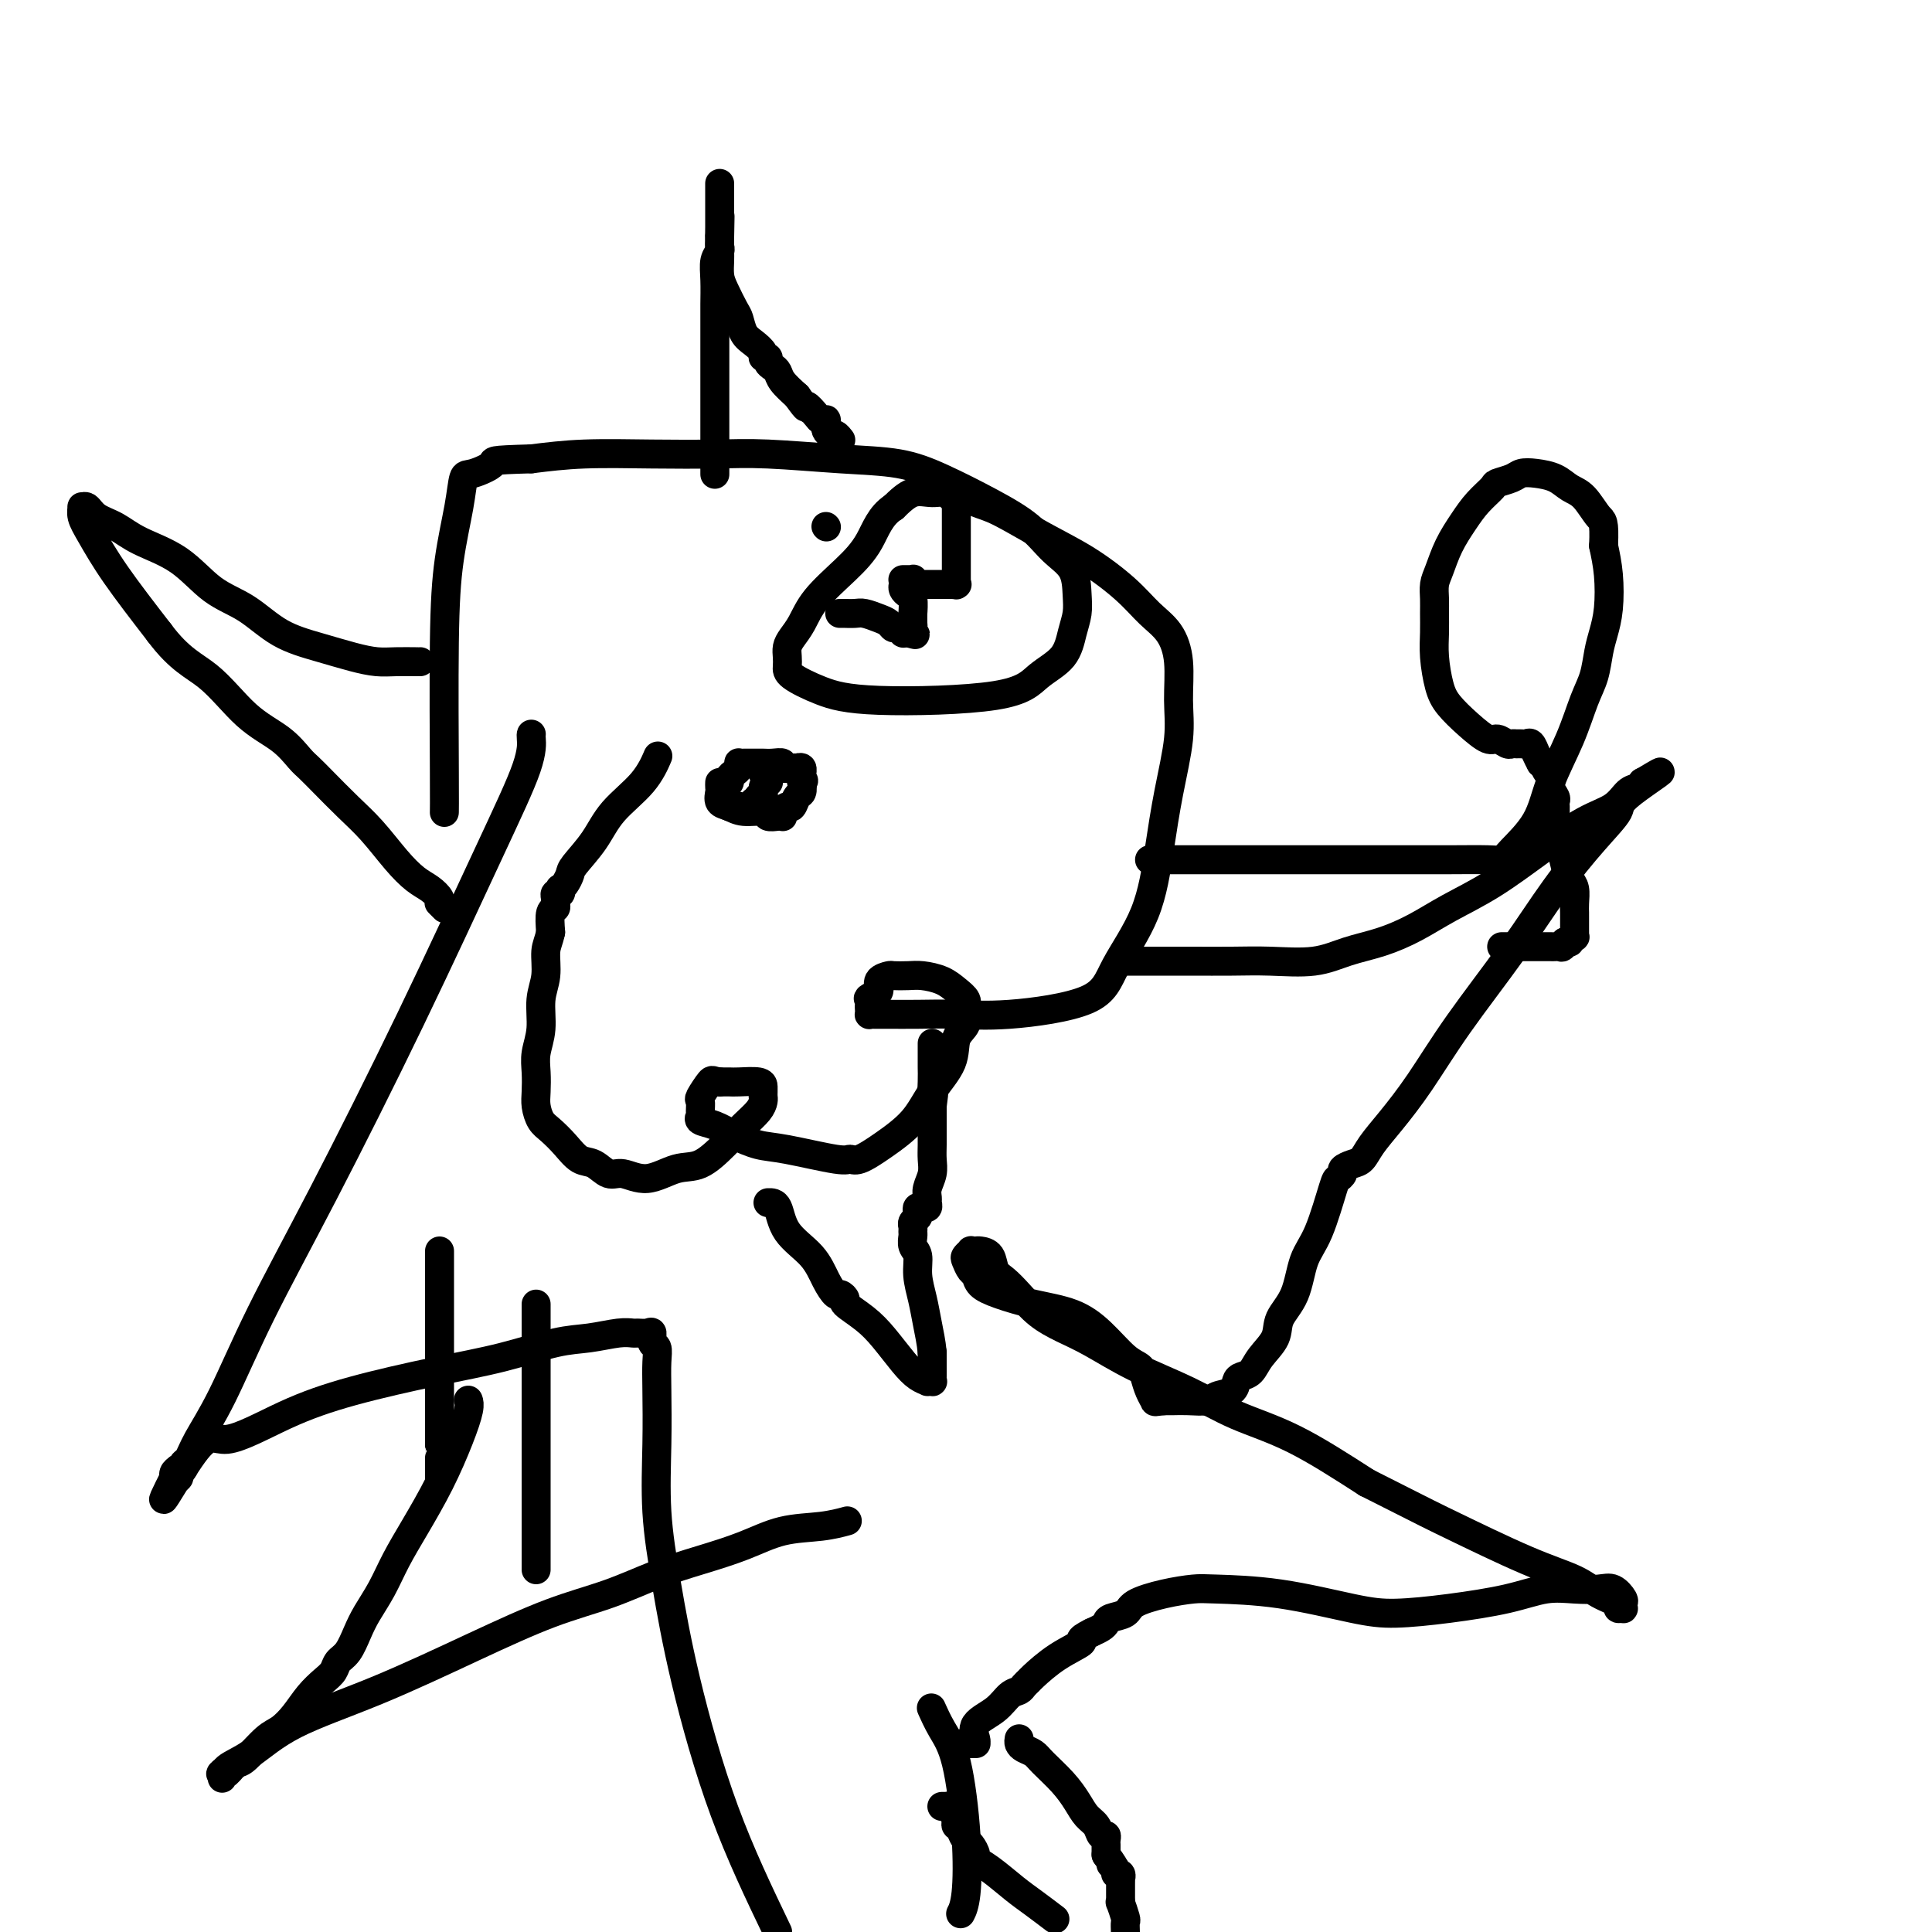 <svg viewBox='0 0 400 400' version='1.1' xmlns='http://www.w3.org/2000/svg' xmlns:xlink='http://www.w3.org/1999/xlink'><g fill='none' stroke='#000000' stroke-width='6' stroke-linecap='round' stroke-linejoin='round'><path d='M136,157c0.182,-0.423 0.364,-0.846 0,0c-0.364,0.846 -1.274,2.961 -3,5c-1.726,2.039 -4.269,4.003 -6,6c-1.731,1.997 -2.650,4.028 -4,6c-1.350,1.972 -3.133,3.886 -4,5c-0.867,1.114 -0.820,1.427 -1,2c-0.180,0.573 -0.588,1.407 -1,2c-0.412,0.593 -0.828,0.947 -1,1c-0.172,0.053 -0.099,-0.193 0,0c0.099,0.193 0.224,0.826 0,1c-0.224,0.174 -0.796,-0.110 -1,0c-0.204,0.110 -0.041,0.615 0,1c0.041,0.385 -0.041,0.650 0,1c0.041,0.350 0.203,0.787 0,1c-0.203,0.213 -0.772,0.204 -1,1c-0.228,0.796 -0.114,2.398 0,4'/><path d='M114,193c-0.399,1.900 -0.895,2.651 -1,4c-0.105,1.349 0.182,3.298 0,5c-0.182,1.702 -0.833,3.159 -1,5c-0.167,1.841 0.151,4.067 0,6c-0.151,1.933 -0.770,3.571 -1,5c-0.230,1.429 -0.071,2.647 0,4c0.071,1.353 0.052,2.840 0,4c-0.052,1.160 -0.138,1.992 0,3c0.138,1.008 0.501,2.191 1,3c0.499,0.809 1.134,1.244 2,2c0.866,0.756 1.963,1.833 3,3c1.037,1.167 2.015,2.424 3,3c0.985,0.576 1.978,0.473 3,1c1.022,0.527 2.075,1.685 3,2c0.925,0.315 1.724,-0.215 3,0c1.276,0.215 3.030,1.173 5,1c1.970,-0.173 4.156,-1.478 6,-2c1.844,-0.522 3.345,-0.262 5,-1c1.655,-0.738 3.463,-2.474 5,-4c1.537,-1.526 2.804,-2.843 4,-4c1.196,-1.157 2.320,-2.155 3,-3c0.680,-0.845 0.914,-1.537 1,-2c0.086,-0.463 0.024,-0.699 0,-1c-0.024,-0.301 -0.009,-0.669 0,-1c0.009,-0.331 0.011,-0.625 0,-1c-0.011,-0.375 -0.034,-0.833 -1,-1c-0.966,-0.167 -2.876,-0.045 -4,0c-1.124,0.045 -1.464,0.013 -2,0c-0.536,-0.013 -1.268,-0.006 -2,0'/><path d='M149,224c-1.569,-0.174 -1.492,-0.608 -2,0c-0.508,0.608 -1.603,2.257 -2,3c-0.397,0.743 -0.098,0.580 0,1c0.098,0.420 -0.005,1.425 0,2c0.005,0.575 0.118,0.722 0,1c-0.118,0.278 -0.467,0.689 0,1c0.467,0.311 1.750,0.522 3,1c1.250,0.478 2.467,1.224 4,2c1.533,0.776 3.381,1.583 5,2c1.619,0.417 3.008,0.444 6,1c2.992,0.556 7.588,1.641 10,2c2.412,0.359 2.640,-0.009 3,0c0.360,0.009 0.854,0.394 2,0c1.146,-0.394 2.946,-1.568 5,-3c2.054,-1.432 4.362,-3.121 6,-5c1.638,-1.879 2.607,-3.949 4,-6c1.393,-2.051 3.212,-4.082 4,-6c0.788,-1.918 0.545,-3.721 1,-5c0.455,-1.279 1.606,-2.034 2,-3c0.394,-0.966 0.030,-2.143 0,-3c-0.030,-0.857 0.275,-1.392 0,-2c-0.275,-0.608 -1.128,-1.287 -2,-2c-0.872,-0.713 -1.762,-1.460 -3,-2c-1.238,-0.540 -2.823,-0.875 -4,-1c-1.177,-0.125 -1.947,-0.041 -3,0c-1.053,0.041 -2.390,0.039 -3,0c-0.610,-0.039 -0.493,-0.113 -1,0c-0.507,0.113 -1.636,0.415 -2,1c-0.364,0.585 0.039,1.453 0,2c-0.039,0.547 -0.519,0.774 -1,1'/><path d='M181,206c-1.774,0.797 -1.208,0.788 -1,1c0.208,0.212 0.058,0.645 0,1c-0.058,0.355 -0.023,0.631 0,1c0.023,0.369 0.033,0.831 0,1c-0.033,0.169 -0.109,0.045 0,0c0.109,-0.045 0.402,-0.010 1,0c0.598,0.010 1.501,-0.004 3,0c1.499,0.004 3.595,0.025 6,0c2.405,-0.025 5.120,-0.097 8,0c2.880,0.097 5.927,0.362 11,0c5.073,-0.362 12.174,-1.351 16,-3c3.826,-1.649 4.378,-3.958 6,-7c1.622,-3.042 4.315,-6.817 6,-11c1.685,-4.183 2.362,-8.774 3,-13c0.638,-4.226 1.238,-8.087 2,-12c0.762,-3.913 1.685,-7.879 2,-11c0.315,-3.121 0.023,-5.396 0,-8c-0.023,-2.604 0.223,-5.536 0,-8c-0.223,-2.464 -0.915,-4.460 -2,-6c-1.085,-1.540 -2.562,-2.622 -4,-4c-1.438,-1.378 -2.837,-3.050 -5,-5c-2.163,-1.950 -5.089,-4.176 -8,-6c-2.911,-1.824 -5.807,-3.245 -9,-5c-3.193,-1.755 -6.682,-3.846 -9,-5c-2.318,-1.154 -3.467,-1.373 -5,-2c-1.533,-0.627 -3.452,-1.663 -5,-2c-1.548,-0.337 -2.724,0.025 -4,0c-1.276,-0.025 -2.650,-0.436 -4,0c-1.350,0.436 -2.675,1.718 -4,3'/><path d='M185,105c-2.772,1.764 -3.702,4.675 -5,7c-1.298,2.325 -2.964,4.065 -5,6c-2.036,1.935 -4.440,4.065 -6,6c-1.560,1.935 -2.274,3.673 -3,5c-0.726,1.327 -1.463,2.241 -2,3c-0.537,0.759 -0.874,1.361 -1,2c-0.126,0.639 -0.043,1.313 0,2c0.043,0.687 0.044,1.385 0,2c-0.044,0.615 -0.135,1.148 1,2c1.135,0.852 3.494,2.025 6,3c2.506,0.975 5.158,1.752 12,2c6.842,0.248 17.876,-0.033 24,-1c6.124,-0.967 7.340,-2.620 9,-4c1.660,-1.380 3.765,-2.487 5,-4c1.235,-1.513 1.601,-3.432 2,-5c0.399,-1.568 0.830,-2.785 1,-4c0.170,-1.215 0.080,-2.427 0,-4c-0.080,-1.573 -0.150,-3.505 -1,-5c-0.850,-1.495 -2.480,-2.551 -4,-4c-1.520,-1.449 -2.930,-3.291 -5,-5c-2.070,-1.709 -4.802,-3.285 -8,-5c-3.198,-1.715 -6.863,-3.570 -10,-5c-3.137,-1.430 -5.746,-2.436 -9,-3c-3.254,-0.564 -7.153,-0.688 -12,-1c-4.847,-0.312 -10.641,-0.813 -15,-1c-4.359,-0.187 -7.282,-0.060 -11,0c-3.718,0.060 -8.232,0.055 -13,0c-4.768,-0.055 -9.791,-0.158 -14,0c-4.209,0.158 -7.605,0.579 -11,1'/><path d='M110,95c-9.180,0.260 -7.629,0.408 -8,1c-0.371,0.592 -2.663,1.626 -4,2c-1.337,0.374 -1.717,0.088 -2,1c-0.283,0.912 -0.468,3.022 -1,6c-0.532,2.978 -1.410,6.823 -2,11c-0.590,4.177 -0.890,8.687 -1,17c-0.110,8.313 -0.030,20.431 0,27c0.030,6.569 0.008,7.591 0,8c-0.008,0.409 -0.004,0.204 0,0'/><path d='M110,152c-0.032,0.079 -0.064,0.158 0,1c0.064,0.842 0.225,2.446 -1,6c-1.225,3.554 -3.835,9.056 -8,18c-4.165,8.944 -9.886,21.329 -16,34c-6.114,12.671 -12.622,25.626 -18,36c-5.378,10.374 -9.627,18.166 -13,25c-3.373,6.834 -5.869,12.710 -8,17c-2.131,4.290 -3.895,6.995 -5,9c-1.105,2.005 -1.549,3.312 -2,4c-0.451,0.688 -0.909,0.759 -1,1c-0.091,0.241 0.186,0.654 0,1c-0.186,0.346 -0.835,0.626 -1,1c-0.165,0.374 0.155,0.843 0,1c-0.155,0.157 -0.784,0.001 -1,0c-0.216,-0.001 -0.020,0.154 0,0c0.020,-0.154 -0.137,-0.615 0,-1c0.137,-0.385 0.569,-0.692 1,-1'/><path d='M37,304c-7.021,13.826 -0.572,1.892 3,-3c3.572,-4.892 4.267,-2.741 7,-3c2.733,-0.259 7.503,-2.927 12,-5c4.497,-2.073 8.721,-3.549 14,-5c5.279,-1.451 11.613,-2.876 17,-4c5.387,-1.124 9.829,-1.947 14,-3c4.171,-1.053 8.072,-2.335 11,-3c2.928,-0.665 4.882,-0.714 7,-1c2.118,-0.286 4.400,-0.811 6,-1c1.600,-0.189 2.519,-0.044 3,0c0.481,0.044 0.525,-0.015 1,0c0.475,0.015 1.381,0.102 2,0c0.619,-0.102 0.950,-0.395 1,0c0.050,0.395 -0.182,1.477 0,2c0.182,0.523 0.780,0.486 1,1c0.220,0.514 0.064,1.580 0,3c-0.064,1.420 -0.036,3.193 0,6c0.036,2.807 0.080,6.647 0,11c-0.080,4.353 -0.284,9.219 0,14c0.284,4.781 1.055,9.477 2,15c0.945,5.523 2.062,11.871 4,20c1.938,8.129 4.697,18.037 8,27c3.303,8.963 7.152,16.982 11,25'/><path d='M199,396c-0.102,0.198 -0.205,0.396 0,0c0.205,-0.396 0.717,-1.385 1,-4c0.283,-2.615 0.338,-6.855 0,-12c-0.338,-5.145 -1.070,-11.193 -2,-15c-0.930,-3.807 -2.058,-5.371 -3,-7c-0.942,-1.629 -1.698,-3.323 -2,-4c-0.302,-0.677 -0.151,-0.339 0,0'/><path d='M149,162c-0.012,0.364 -0.024,0.729 0,1c0.024,0.271 0.084,0.450 0,1c-0.084,0.550 -0.311,1.472 0,2c0.311,0.528 1.162,0.663 2,1c0.838,0.337 1.664,0.875 3,1c1.336,0.125 3.181,-0.162 4,0c0.819,0.162 0.611,0.773 1,1c0.389,0.227 1.375,0.071 2,0c0.625,-0.071 0.888,-0.056 1,0c0.112,0.056 0.071,0.152 0,0c-0.071,-0.152 -0.173,-0.551 0,-1c0.173,-0.449 0.621,-0.949 1,-1c0.379,-0.051 0.689,0.347 1,0c0.311,-0.347 0.622,-1.440 1,-2c0.378,-0.560 0.822,-0.589 1,-1c0.178,-0.411 0.089,-1.206 0,-2'/><path d='M166,162c0.772,-0.957 0.204,0.150 0,0c-0.204,-0.150 -0.042,-1.557 0,-2c0.042,-0.443 -0.035,0.078 0,0c0.035,-0.078 0.183,-0.757 0,-1c-0.183,-0.243 -0.696,-0.051 -1,0c-0.304,0.051 -0.400,-0.039 -1,0c-0.600,0.039 -1.705,0.207 -2,0c-0.295,-0.207 0.220,-0.787 0,-1c-0.220,-0.213 -1.176,-0.057 -2,0c-0.824,0.057 -1.517,0.015 -2,0c-0.483,-0.015 -0.757,-0.005 -1,0c-0.243,0.005 -0.457,0.004 -1,0c-0.543,-0.004 -1.416,-0.012 -2,0c-0.584,0.012 -0.878,0.045 -1,0c-0.122,-0.045 -0.070,-0.167 0,0c0.070,0.167 0.159,0.622 0,1c-0.159,0.378 -0.564,0.680 -1,1c-0.436,0.320 -0.901,0.659 -1,1c-0.099,0.341 0.170,0.682 0,1c-0.170,0.318 -0.777,0.611 -1,1c-0.223,0.389 -0.060,0.874 0,1c0.060,0.126 0.018,-0.106 0,0c-0.018,0.106 -0.011,0.550 0,1c0.011,0.450 0.025,0.905 0,1c-0.025,0.095 -0.091,-0.170 0,0c0.091,0.170 0.339,0.774 1,1c0.661,0.226 1.735,0.074 2,0c0.265,-0.074 -0.280,-0.071 0,0c0.280,0.071 1.383,0.212 2,0c0.617,-0.212 0.748,-0.775 1,-1c0.252,-0.225 0.626,-0.113 1,0'/><path d='M157,166c1.018,-0.255 0.062,-0.892 0,-1c-0.062,-0.108 0.768,0.311 1,0c0.232,-0.311 -0.134,-1.354 0,-2c0.134,-0.646 0.768,-0.895 1,-1c0.232,-0.105 0.062,-0.067 0,0c-0.062,0.067 -0.016,0.161 0,0c0.016,-0.161 0.000,-0.579 0,-1c-0.000,-0.421 0.014,-0.845 0,-1c-0.014,-0.155 -0.056,-0.042 0,0c0.056,0.042 0.211,0.011 0,0c-0.211,-0.011 -0.788,-0.003 -1,0c-0.212,0.003 -0.061,0.001 0,0c0.061,-0.001 0.030,-0.000 0,0'/><path d='M171,109c0.000,0.000 0.100,0.100 0.1,0.1'/><path d='M91,259c0.000,0.148 0.000,0.296 0,1c0.000,0.704 0.000,1.963 0,3c0.000,1.037 0.000,1.852 0,3c0.000,1.148 0.000,2.629 0,4c0.000,1.371 -0.000,2.632 0,4c0.000,1.368 0.000,2.841 0,4c0.000,1.159 0.000,2.002 0,3c0.000,0.998 0.000,2.150 0,3c0.000,0.850 0.000,1.398 0,2c0.000,0.602 0.000,1.259 0,2c0.000,0.741 0.000,1.567 0,2c-0.000,0.433 0.000,0.472 0,1c0.000,0.528 0.000,1.544 0,2c0.000,0.456 0.000,0.354 0,1c0.000,0.646 0.000,2.042 0,3c-0.000,0.958 0.000,1.479 0,2'/><path d='M91,299c0.000,6.757 0.000,3.650 0,3c0.000,-0.650 0.000,1.157 0,2c0.000,0.843 0.000,0.723 0,1c0.000,0.277 -0.000,0.950 0,1c0.000,0.050 0.000,-0.525 0,-1c0.000,-0.475 0.000,-0.850 0,-1c0.000,-0.150 0.000,-0.075 0,0'/><path d='M111,270c0.000,0.275 0.000,0.550 0,1c0.000,0.450 -0.000,1.076 0,2c0.000,0.924 0.000,2.145 0,5c0.000,2.855 0.000,7.345 0,11c-0.000,3.655 0.000,6.476 0,10c0.000,3.524 -0.000,7.753 0,11c0.000,3.247 0.000,5.514 0,7c0.000,1.486 0.000,2.191 0,3c0.000,0.809 0.000,1.723 0,2c0.000,0.277 0.000,-0.084 0,0c0.000,0.084 0.000,0.611 0,1c0.000,0.389 -0.000,0.640 0,1c0.000,0.360 0.000,0.828 0,1c-0.000,0.172 -0.000,0.046 0,0c0.000,-0.046 0.000,-0.013 0,0c0.000,0.013 0.000,0.007 0,0'/><path d='M232,199c0.200,0.000 0.400,0.000 1,0c0.600,-0.000 1.602,-0.000 3,0c1.398,0.000 3.194,0.002 5,0c1.806,-0.002 3.622,-0.007 6,0c2.378,0.007 5.320,0.025 8,0c2.680,-0.025 5.100,-0.092 8,0c2.900,0.092 6.281,0.342 9,0c2.719,-0.342 4.775,-1.278 7,-2c2.225,-0.722 4.619,-1.230 7,-2c2.381,-0.770 4.750,-1.802 7,-3c2.250,-1.198 4.381,-2.560 7,-4c2.619,-1.440 5.727,-2.957 9,-5c3.273,-2.043 6.712,-4.613 10,-7c3.288,-2.387 6.426,-4.591 9,-6c2.574,-1.409 4.585,-2.024 6,-3c1.415,-0.976 2.236,-2.314 3,-3c0.764,-0.686 1.473,-0.720 2,-1c0.527,-0.280 0.873,-0.806 1,-1c0.127,-0.194 0.036,-0.055 0,0c-0.036,0.055 -0.018,0.028 0,0'/><path d='M340,162c8.029,-4.830 1.101,-0.403 -2,2c-3.101,2.403 -2.375,2.784 -3,4c-0.625,1.216 -2.602,3.267 -5,6c-2.398,2.733 -5.218,6.148 -8,10c-2.782,3.852 -5.526,8.141 -9,13c-3.474,4.859 -7.679,10.290 -11,15c-3.321,4.710 -5.757,8.701 -8,12c-2.243,3.299 -4.294,5.906 -6,8c-1.706,2.094 -3.069,3.674 -4,5c-0.931,1.326 -1.430,2.398 -2,3c-0.570,0.602 -1.212,0.735 -2,1c-0.788,0.265 -1.722,0.661 -2,1c-0.278,0.339 0.101,0.622 0,1c-0.101,0.378 -0.683,0.852 -1,1c-0.317,0.148 -0.369,-0.029 -1,2c-0.631,2.029 -1.841,6.265 -3,9c-1.159,2.735 -2.268,3.971 -3,6c-0.732,2.029 -1.088,4.852 -2,7c-0.912,2.148 -2.381,3.623 -3,5c-0.619,1.377 -0.390,2.658 -1,4c-0.610,1.342 -2.059,2.745 -3,4c-0.941,1.255 -1.373,2.364 -2,3c-0.627,0.636 -1.451,0.801 -2,1c-0.549,0.199 -0.825,0.431 -1,1c-0.175,0.569 -0.249,1.473 -1,2c-0.751,0.527 -2.179,0.677 -3,1c-0.821,0.323 -1.034,0.818 -2,1c-0.966,0.182 -2.683,0.049 -4,0c-1.317,-0.049 -2.233,-0.014 -3,0c-0.767,0.014 -1.383,0.007 -2,0'/><path d='M241,290c-2.108,0.235 -1.879,0.322 -2,0c-0.121,-0.322 -0.593,-1.054 -1,-2c-0.407,-0.946 -0.748,-2.105 -1,-3c-0.252,-0.895 -0.413,-1.524 -1,-2c-0.587,-0.476 -1.598,-0.799 -3,-2c-1.402,-1.201 -3.195,-3.280 -5,-5c-1.805,-1.720 -3.621,-3.081 -6,-4c-2.379,-0.919 -5.320,-1.397 -8,-2c-2.680,-0.603 -5.100,-1.331 -7,-2c-1.900,-0.669 -3.281,-1.278 -4,-2c-0.719,-0.722 -0.777,-1.556 -1,-2c-0.223,-0.444 -0.611,-0.497 -1,-1c-0.389,-0.503 -0.781,-1.455 -1,-2c-0.219,-0.545 -0.267,-0.682 0,-1c0.267,-0.318 0.849,-0.816 1,-1c0.151,-0.184 -0.129,-0.053 0,0c0.129,0.053 0.667,0.030 1,0c0.333,-0.030 0.462,-0.067 1,0c0.538,0.067 1.486,0.237 2,1c0.514,0.763 0.593,2.119 1,3c0.407,0.881 1.140,1.287 2,2c0.860,0.713 1.845,1.733 3,3c1.155,1.267 2.479,2.781 4,4c1.521,1.219 3.238,2.142 5,3c1.762,0.858 3.570,1.650 6,3c2.430,1.350 5.483,3.260 9,5c3.517,1.740 7.499,3.312 11,5c3.501,1.688 6.519,3.493 10,5c3.481,1.507 7.423,2.716 12,5c4.577,2.284 9.788,5.642 15,9'/><path d='M283,307c13.058,6.618 14.204,7.163 18,9c3.796,1.837 10.242,4.965 15,7c4.758,2.035 7.829,2.976 10,4c2.171,1.024 3.443,2.132 5,3c1.557,0.868 3.397,1.497 4,2c0.603,0.503 -0.033,0.879 0,1c0.033,0.121 0.735,-0.014 1,0c0.265,0.014 0.092,0.175 0,0c-0.092,-0.175 -0.102,-0.688 0,-1c0.102,-0.312 0.315,-0.425 0,-1c-0.315,-0.575 -1.159,-1.612 -2,-2c-0.841,-0.388 -1.679,-0.126 -3,0c-1.321,0.126 -3.124,0.115 -5,0c-1.876,-0.115 -3.824,-0.333 -6,0c-2.176,0.333 -4.582,1.217 -8,2c-3.418,0.783 -7.850,1.464 -12,2c-4.150,0.536 -8.019,0.928 -11,1c-2.981,0.072 -5.075,-0.175 -9,-1c-3.925,-0.825 -9.682,-2.230 -15,-3c-5.318,-0.770 -10.196,-0.907 -13,-1c-2.804,-0.093 -3.532,-0.141 -5,0c-1.468,0.141 -3.675,0.472 -6,1c-2.325,0.528 -4.769,1.255 -6,2c-1.231,0.745 -1.250,1.509 -2,2c-0.750,0.491 -2.232,0.709 -3,1c-0.768,0.291 -0.822,0.655 -1,1c-0.178,0.345 -0.479,0.670 -1,1c-0.521,0.330 -1.260,0.665 -2,1'/><path d='M226,338c-3.476,1.725 -1.667,1.537 -2,2c-0.333,0.463 -2.810,1.578 -5,3c-2.190,1.422 -4.095,3.153 -5,4c-0.905,0.847 -0.810,0.810 -1,1c-0.190,0.190 -0.665,0.606 -1,1c-0.335,0.394 -0.531,0.767 -1,1c-0.469,0.233 -1.212,0.325 -2,1c-0.788,0.675 -1.623,1.932 -3,3c-1.377,1.068 -3.296,1.946 -4,3c-0.704,1.054 -0.192,2.282 0,3c0.192,0.718 0.063,0.924 0,1c-0.063,0.076 -0.059,0.020 0,0c0.059,-0.020 0.173,-0.005 0,0c-0.173,0.005 -0.635,0.001 -1,0c-0.365,-0.001 -0.634,-0.000 -1,0c-0.366,0.000 -0.829,0.000 -1,0c-0.171,-0.000 -0.049,-0.000 0,0c0.049,0.000 0.024,0.000 0,0'/><path d='M211,360c-0.062,0.330 -0.123,0.661 0,1c0.123,0.339 0.431,0.688 1,1c0.569,0.312 1.398,0.587 2,1c0.602,0.413 0.977,0.964 2,2c1.023,1.036 2.694,2.559 4,4c1.306,1.441 2.249,2.802 3,4c0.751,1.198 1.312,2.233 2,3c0.688,0.767 1.505,1.267 2,2c0.495,0.733 0.669,1.699 1,2c0.331,0.301 0.821,-0.065 1,0c0.179,0.065 0.048,0.559 0,1c-0.048,0.441 -0.013,0.830 0,1c0.013,0.170 0.003,0.123 0,0c-0.003,-0.123 -0.001,-0.321 0,0c0.001,0.321 0.000,1.160 0,2'/><path d='M229,384c2.946,4.123 1.311,2.429 1,2c-0.311,-0.429 0.701,0.406 1,1c0.299,0.594 -0.116,0.947 0,1c0.116,0.053 0.763,-0.192 1,0c0.237,0.192 0.063,0.822 0,1c-0.063,0.178 -0.017,-0.097 0,0c0.017,0.097 0.005,0.566 0,1c-0.005,0.434 -0.001,0.833 0,1c0.001,0.167 0.000,0.101 0,0c-0.000,-0.101 -0.000,-0.239 0,0c0.000,0.239 0.000,0.853 0,1c-0.000,0.147 -0.001,-0.174 0,0c0.001,0.174 0.004,0.842 0,1c-0.004,0.158 -0.015,-0.194 0,0c0.015,0.194 0.057,0.933 0,1c-0.057,0.067 -0.211,-0.539 0,0c0.211,0.539 0.788,2.222 1,3c0.212,0.778 0.061,0.651 0,1c-0.061,0.349 -0.030,1.175 0,2'/><path d='M218,397c0.366,0.277 0.731,0.554 0,0c-0.731,-0.554 -2.559,-1.940 -4,-3c-1.441,-1.060 -2.494,-1.794 -4,-3c-1.506,-1.206 -3.464,-2.886 -5,-4c-1.536,-1.114 -2.650,-1.664 -3,-2c-0.350,-0.336 0.065,-0.458 0,-1c-0.065,-0.542 -0.610,-1.503 -1,-2c-0.390,-0.497 -0.626,-0.528 -1,-1c-0.374,-0.472 -0.885,-1.383 -1,-2c-0.115,-0.617 0.166,-0.940 0,-1c-0.166,-0.060 -0.781,0.143 -1,0c-0.219,-0.143 -0.044,-0.630 0,-1c0.044,-0.370 -0.045,-0.621 0,-1c0.045,-0.379 0.222,-0.886 0,-1c-0.222,-0.114 -0.843,0.166 -1,0c-0.157,-0.166 0.150,-0.776 0,-1c-0.150,-0.224 -0.759,-0.060 -1,0c-0.241,0.060 -0.116,0.016 0,0c0.116,-0.016 0.224,-0.004 0,0c-0.224,0.004 -0.778,0.001 -1,0c-0.222,-0.001 -0.111,-0.001 0,0'/><path d='M87,137c0.017,-0.001 0.033,-0.003 0,0c-0.033,0.003 -0.116,0.009 -1,0c-0.884,-0.009 -2.569,-0.034 -4,0c-1.431,0.034 -2.607,0.126 -4,0c-1.393,-0.126 -3.004,-0.471 -5,-1c-1.996,-0.529 -4.379,-1.243 -7,-2c-2.621,-0.757 -5.481,-1.556 -8,-3c-2.519,-1.444 -4.697,-3.531 -7,-5c-2.303,-1.469 -4.732,-2.318 -7,-4c-2.268,-1.682 -4.376,-4.195 -7,-6c-2.624,-1.805 -5.765,-2.900 -8,-4c-2.235,-1.100 -3.565,-2.205 -5,-3c-1.435,-0.795 -2.974,-1.280 -4,-2c-1.026,-0.720 -1.538,-1.676 -2,-2c-0.462,-0.324 -0.872,-0.017 -1,0c-0.128,0.017 0.026,-0.255 0,0c-0.026,0.255 -0.234,1.037 0,2c0.234,0.963 0.909,2.105 2,4c1.091,1.895 2.597,4.541 5,8c2.403,3.459 5.701,7.729 9,12'/><path d='M33,131c4.198,5.641 7.193,6.743 10,9c2.807,2.257 5.425,5.670 8,8c2.575,2.330 5.108,3.578 7,5c1.892,1.422 3.145,3.018 4,4c0.855,0.982 1.313,1.350 2,2c0.687,0.650 1.605,1.581 3,3c1.395,1.419 3.269,3.324 5,5c1.731,1.676 3.319,3.121 5,5c1.681,1.879 3.456,4.192 5,6c1.544,1.808 2.859,3.111 4,4c1.141,0.889 2.110,1.363 3,2c0.890,0.637 1.702,1.438 2,2c0.298,0.562 0.084,0.886 0,1c-0.084,0.114 -0.036,0.016 0,0c0.036,-0.016 0.062,0.048 0,0c-0.062,-0.048 -0.213,-0.209 0,0c0.213,0.209 0.788,0.787 1,1c0.212,0.213 0.061,0.061 0,0c-0.061,-0.061 -0.030,-0.030 0,0'/><path d='M148,98c0.000,0.175 0.000,0.350 0,0c-0.000,-0.350 -0.000,-1.226 0,-2c0.000,-0.774 0.000,-1.445 0,-3c-0.000,-1.555 -0.000,-3.994 0,-6c0.000,-2.006 0.000,-3.580 0,-5c-0.000,-1.420 -0.000,-2.685 0,-4c0.000,-1.315 0.000,-2.679 0,-4c-0.000,-1.321 -0.001,-2.598 0,-4c0.001,-1.402 0.004,-2.929 0,-4c-0.004,-1.071 -0.015,-1.688 0,-3c0.015,-1.312 0.057,-3.321 0,-5c-0.057,-1.679 -0.211,-3.028 0,-4c0.211,-0.972 0.789,-1.567 1,-2c0.211,-0.433 0.057,-0.704 0,-1c-0.057,-0.296 -0.015,-0.618 0,-1c0.015,-0.382 0.004,-0.823 0,-1c-0.004,-0.177 -0.002,-0.088 0,0'/><path d='M149,49c0.155,-7.784 0.041,-2.744 0,-1c-0.041,1.744 -0.011,0.190 0,-1c0.011,-1.190 0.003,-2.018 0,-3c-0.003,-0.982 -0.001,-2.120 0,-3c0.001,-0.880 0.000,-1.502 0,-2c-0.000,-0.498 -0.000,-0.872 0,-1c0.000,-0.128 0.000,-0.011 0,0c-0.000,0.011 0.000,-0.083 0,0c-0.000,0.083 -0.000,0.344 0,1c0.000,0.656 0.000,1.708 0,3c-0.000,1.292 -0.001,2.825 0,4c0.001,1.175 0.002,1.993 0,3c-0.002,1.007 -0.008,2.203 0,3c0.008,0.797 0.030,1.196 0,2c-0.030,0.804 -0.111,2.015 0,3c0.111,0.985 0.413,1.744 1,3c0.587,1.256 1.457,3.008 2,4c0.543,0.992 0.757,1.222 1,2c0.243,0.778 0.514,2.102 1,3c0.486,0.898 1.187,1.368 2,2c0.813,0.632 1.737,1.426 2,2c0.263,0.574 -0.136,0.927 0,1c0.136,0.073 0.809,-0.133 1,0c0.191,0.133 -0.098,0.605 0,1c0.098,0.395 0.583,0.714 1,1c0.417,0.286 0.766,0.538 1,1c0.234,0.462 0.353,1.132 1,2c0.647,0.868 1.824,1.934 3,3'/><path d='M165,82c2.664,3.751 1.824,2.128 2,2c0.176,-0.128 1.368,1.238 2,2c0.632,0.762 0.706,0.922 1,1c0.294,0.078 0.810,0.076 1,0c0.190,-0.076 0.054,-0.227 0,0c-0.054,0.227 -0.026,0.830 0,1c0.026,0.170 0.049,-0.094 0,0c-0.049,0.094 -0.171,0.547 0,1c0.171,0.453 0.634,0.906 1,1c0.366,0.094 0.634,-0.171 1,0c0.366,0.171 0.829,0.777 1,1c0.171,0.223 0.049,0.064 0,0c-0.049,-0.064 -0.024,-0.032 0,0'/><path d='M159,249c0.750,-0.026 1.500,-0.052 2,1c0.500,1.052 0.749,3.181 2,5c1.251,1.819 3.503,3.328 5,5c1.497,1.672 2.240,3.507 3,5c0.760,1.493 1.536,2.643 2,3c0.464,0.357 0.616,-0.079 1,0c0.384,0.079 1.002,0.675 1,1c-0.002,0.325 -0.622,0.381 0,1c0.622,0.619 2.486,1.802 4,3c1.514,1.198 2.678,2.412 4,4c1.322,1.588 2.803,3.550 4,5c1.197,1.450 2.111,2.389 3,3c0.889,0.611 1.755,0.893 2,1c0.245,0.107 -0.131,0.037 0,0c0.131,-0.037 0.767,-0.043 1,0c0.233,0.043 0.062,0.135 0,0c-0.062,-0.135 -0.017,-0.498 0,-1c0.017,-0.502 0.005,-1.143 0,-2c-0.005,-0.857 -0.002,-1.928 0,-3'/><path d='M193,280c-0.183,-2.049 -0.641,-4.173 -1,-6c-0.359,-1.827 -0.618,-3.358 -1,-5c-0.382,-1.642 -0.887,-3.396 -1,-5c-0.113,-1.604 0.166,-3.060 0,-4c-0.166,-0.940 -0.778,-1.365 -1,-2c-0.222,-0.635 -0.056,-1.480 0,-2c0.056,-0.520 0.001,-0.717 0,-1c-0.001,-0.283 0.051,-0.654 0,-1c-0.051,-0.346 -0.206,-0.667 0,-1c0.206,-0.333 0.773,-0.678 1,-1c0.227,-0.322 0.113,-0.622 0,-1c-0.113,-0.378 -0.226,-0.833 0,-1c0.226,-0.167 0.792,-0.045 1,0c0.208,0.045 0.060,0.013 0,0c-0.060,-0.013 -0.030,-0.007 0,0c0.030,0.007 0.061,0.013 0,0c-0.061,-0.013 -0.213,-0.047 0,0c0.213,0.047 0.793,0.176 1,0c0.207,-0.176 0.041,-0.655 0,-1c-0.041,-0.345 0.041,-0.556 0,-1c-0.041,-0.444 -0.207,-1.122 0,-2c0.207,-0.878 0.788,-1.956 1,-3c0.212,-1.044 0.057,-2.053 0,-3c-0.057,-0.947 -0.015,-1.832 0,-3c0.015,-1.168 0.004,-2.619 0,-4c-0.004,-1.381 -0.002,-2.690 0,-4'/><path d='M193,229c0.619,-4.490 0.166,-2.215 0,-2c-0.166,0.215 -0.044,-1.631 0,-3c0.044,-1.369 0.012,-2.262 0,-3c-0.012,-0.738 -0.003,-1.322 0,-2c0.003,-0.678 0.001,-1.450 0,-2c-0.001,-0.550 -0.000,-0.879 0,-1c0.000,-0.121 0.000,-0.035 0,0c-0.000,0.035 -0.000,0.017 0,0'/><path d='M238,178c0.330,-0.000 0.659,-0.000 1,0c0.341,0.000 0.692,0.000 3,0c2.308,-0.000 6.572,-0.000 12,0c5.428,0.000 12.022,0.001 18,0c5.978,-0.001 11.342,-0.003 16,0c4.658,0.003 8.610,0.013 12,0c3.390,-0.013 6.219,-0.047 8,0c1.781,0.047 2.514,0.175 3,0c0.486,-0.175 0.724,-0.654 2,-2c1.276,-1.346 3.588,-3.559 5,-6c1.412,-2.441 1.922,-5.111 3,-8c1.078,-2.889 2.722,-5.997 4,-9c1.278,-3.003 2.188,-5.900 3,-8c0.812,-2.100 1.525,-3.404 2,-5c0.475,-1.596 0.713,-3.486 1,-5c0.287,-1.514 0.623,-2.653 1,-4c0.377,-1.347 0.794,-2.901 1,-5c0.206,-2.099 0.202,-4.743 0,-7c-0.202,-2.257 -0.601,-4.129 -1,-6'/><path d='M332,113c0.225,-5.318 -0.211,-5.113 -1,-6c-0.789,-0.887 -1.931,-2.865 -3,-4c-1.069,-1.135 -2.067,-1.426 -3,-2c-0.933,-0.574 -1.802,-1.433 -3,-2c-1.198,-0.567 -2.725,-0.844 -4,-1c-1.275,-0.156 -2.298,-0.191 -3,0c-0.702,0.191 -1.083,0.609 -2,1c-0.917,0.391 -2.371,0.757 -3,1c-0.629,0.243 -0.434,0.365 -1,1c-0.566,0.635 -1.893,1.783 -3,3c-1.107,1.217 -1.995,2.503 -3,4c-1.005,1.497 -2.126,3.204 -3,5c-0.874,1.796 -1.502,3.680 -2,5c-0.498,1.320 -0.866,2.076 -1,3c-0.134,0.924 -0.033,2.014 0,3c0.033,0.986 -0.001,1.866 0,3c0.001,1.134 0.036,2.522 0,4c-0.036,1.478 -0.143,3.045 0,5c0.143,1.955 0.538,4.299 1,6c0.462,1.701 0.992,2.761 2,4c1.008,1.239 2.494,2.658 4,4c1.506,1.342 3.034,2.608 4,3c0.966,0.392 1.372,-0.091 2,0c0.628,0.091 1.478,0.757 2,1c0.522,0.243 0.717,0.064 1,0c0.283,-0.064 0.653,-0.011 1,0c0.347,0.011 0.670,-0.019 1,0c0.330,0.019 0.666,0.088 1,0c0.334,-0.088 0.667,-0.331 1,0c0.333,0.331 0.667,1.238 1,2c0.333,0.762 0.667,1.381 1,2'/><path d='M319,158c3.101,1.986 1.353,0.952 1,1c-0.353,0.048 0.690,1.180 1,2c0.310,0.820 -0.113,1.330 0,2c0.113,0.670 0.762,1.500 1,2c0.238,0.500 0.064,0.669 0,1c-0.064,0.331 -0.017,0.825 0,1c0.017,0.175 0.005,0.032 0,0c-0.005,-0.032 -0.001,0.046 0,0c0.001,-0.046 0.001,-0.215 0,0c-0.001,0.215 -0.001,0.816 0,1c0.001,0.184 0.003,-0.048 0,0c-0.003,0.048 -0.012,0.375 0,1c0.012,0.625 0.044,1.547 0,2c-0.044,0.453 -0.166,0.438 0,1c0.166,0.562 0.619,1.701 1,3c0.381,1.299 0.691,2.757 1,4c0.309,1.243 0.619,2.269 1,3c0.381,0.731 0.834,1.166 1,2c0.166,0.834 0.044,2.069 0,3c-0.044,0.931 -0.012,1.560 0,2c0.012,0.440 0.003,0.693 0,1c-0.003,0.307 -0.001,0.670 0,1c0.001,0.330 -0.000,0.628 0,1c0.000,0.372 0.001,0.817 0,1c-0.001,0.183 -0.004,0.105 0,0c0.004,-0.105 0.016,-0.238 0,0c-0.016,0.238 -0.060,0.848 0,1c0.060,0.152 0.222,-0.155 0,0c-0.222,0.155 -0.829,0.773 -1,1c-0.171,0.227 0.094,0.065 0,0c-0.094,-0.065 -0.547,-0.032 -1,0'/><path d='M324,195c-0.488,1.464 -0.709,1.124 -1,1c-0.291,-0.124 -0.651,-0.033 -1,0c-0.349,0.033 -0.686,0.009 -1,0c-0.314,-0.009 -0.606,-0.002 -1,0c-0.394,0.002 -0.889,0.001 -1,0c-0.111,-0.001 0.162,-0.000 0,0c-0.162,0.000 -0.760,0.000 -1,0c-0.240,-0.000 -0.121,-0.000 0,0c0.121,0.000 0.243,0.000 0,0c-0.243,-0.000 -0.852,-0.000 -1,0c-0.148,0.000 0.167,0.000 0,0c-0.167,-0.000 -0.814,-0.000 -1,0c-0.186,0.000 0.090,0.000 0,0c-0.090,-0.000 -0.546,-0.000 -1,0c-0.454,0.000 -0.905,0.000 -1,0c-0.095,-0.000 0.167,-0.000 0,0c-0.167,0.000 -0.763,0.000 -1,0c-0.237,-0.000 -0.116,-0.000 0,0c0.116,0.000 0.227,0.000 0,0c-0.227,-0.000 -0.792,-0.000 -1,0c-0.208,0.000 -0.060,0.000 0,0c0.060,-0.000 0.030,-0.000 0,0c-0.030,0.000 -0.061,0.000 0,0c0.061,-0.000 0.212,-0.000 0,0c-0.212,0.000 -0.789,0.000 -1,0c-0.211,0.000 -0.057,-0.000 0,0c0.057,0.000 0.015,0.000 0,0c-0.015,0.000 -0.004,-0.000 0,0c0.004,0.000 0.002,0.000 0,0'/><path d='M174,127c-0.127,-0.000 -0.253,-0.001 0,0c0.253,0.001 0.886,0.003 1,0c0.114,-0.003 -0.292,-0.012 0,0c0.292,0.012 1.283,0.046 2,0c0.717,-0.046 1.162,-0.171 2,0c0.838,0.171 2.071,0.638 3,1c0.929,0.362 1.554,0.619 2,1c0.446,0.381 0.712,0.887 1,1c0.288,0.113 0.599,-0.166 1,0c0.401,0.166 0.892,0.776 1,1c0.108,0.224 -0.167,0.060 0,0c0.167,-0.060 0.776,-0.016 1,0c0.224,0.016 0.064,0.005 0,0c-0.064,-0.005 -0.032,-0.002 0,0'/><path d='M188,131c2.392,0.673 1.373,0.355 1,0c-0.373,-0.355 -0.099,-0.747 0,-1c0.099,-0.253 0.024,-0.368 0,-1c-0.024,-0.632 0.004,-1.780 0,-2c-0.004,-0.220 -0.040,0.488 0,0c0.040,-0.488 0.154,-2.173 0,-3c-0.154,-0.827 -0.577,-0.796 -1,-1c-0.423,-0.204 -0.845,-0.643 -1,-1c-0.155,-0.357 -0.041,-0.632 0,-1c0.041,-0.368 0.010,-0.831 0,-1c-0.010,-0.169 0.000,-0.045 0,0c-0.000,0.045 -0.010,0.012 0,0c0.010,-0.012 0.041,-0.004 0,0c-0.041,0.004 -0.156,0.005 0,0c0.156,-0.005 0.581,-0.015 1,0c0.419,0.015 0.833,0.057 1,0c0.167,-0.057 0.086,-0.211 0,0c-0.086,0.211 -0.177,0.789 0,1c0.177,0.211 0.624,0.057 1,0c0.376,-0.057 0.682,-0.015 1,0c0.318,0.015 0.649,0.004 1,0c0.351,-0.004 0.723,-0.001 1,0c0.277,0.001 0.459,0.000 1,0c0.541,-0.000 1.440,-0.000 2,0c0.560,0.000 0.780,0.000 1,0'/><path d='M197,121c1.486,-0.155 0.202,-0.041 0,0c-0.202,0.041 0.678,0.011 1,0c0.322,-0.011 0.086,-0.002 0,0c-0.086,0.002 -0.023,-0.004 0,0c0.023,0.004 0.006,0.016 0,0c-0.006,-0.016 -0.002,-0.060 0,0c0.002,0.060 0.000,0.224 0,0c-0.000,-0.224 -0.000,-0.836 0,-1c0.000,-0.164 0.000,0.121 0,0c-0.000,-0.121 -0.000,-0.648 0,-1c0.000,-0.352 0.000,-0.531 0,-1c-0.000,-0.469 -0.000,-1.229 0,-2c0.000,-0.771 -0.000,-1.552 0,-2c0.000,-0.448 0.000,-0.562 0,-1c-0.000,-0.438 -0.000,-1.199 0,-2c0.000,-0.801 0.000,-1.643 0,-2c-0.000,-0.357 -0.000,-0.229 0,-1c0.000,-0.771 0.001,-2.441 0,-3c-0.001,-0.559 -0.004,-0.006 0,0c0.004,0.006 0.015,-0.534 0,-1c-0.015,-0.466 -0.056,-0.857 0,-1c0.056,-0.143 0.207,-0.039 0,0c-0.207,0.039 -0.774,0.011 -1,0c-0.226,-0.011 -0.113,-0.006 0,0'/><path d='M97,290c-0.037,-0.101 -0.074,-0.203 0,0c0.074,0.203 0.260,0.709 0,2c-0.260,1.291 -0.964,3.366 -2,6c-1.036,2.634 -2.403,5.828 -4,9c-1.597,3.172 -3.425,6.322 -5,9c-1.575,2.678 -2.897,4.885 -4,7c-1.103,2.115 -1.987,4.138 -3,6c-1.013,1.862 -2.155,3.563 -3,5c-0.845,1.437 -1.395,2.611 -2,4c-0.605,1.389 -1.267,2.993 -2,4c-0.733,1.007 -1.536,1.417 -2,2c-0.464,0.583 -0.589,1.340 -1,2c-0.411,0.660 -1.109,1.224 -2,2c-0.891,0.776 -1.975,1.763 -3,3c-1.025,1.237 -1.990,2.724 -3,4c-1.010,1.276 -2.065,2.342 -3,3c-0.935,0.658 -1.752,0.908 -3,2c-1.248,1.092 -2.928,3.026 -4,4c-1.072,0.974 -1.536,0.987 -2,1'/><path d='M49,365c-3.663,3.725 -1.321,1.538 -1,1c0.321,-0.538 -1.378,0.574 -2,1c-0.622,0.426 -0.167,0.166 0,0c0.167,-0.166 0.045,-0.239 0,0c-0.045,0.239 -0.012,0.790 0,1c0.012,0.210 0.002,0.078 0,0c-0.002,-0.078 0.003,-0.101 0,0c-0.003,0.101 -0.013,0.327 0,0c0.013,-0.327 0.050,-1.208 1,-2c0.950,-0.792 2.812,-1.496 5,-3c2.188,-1.504 4.703,-3.808 9,-6c4.297,-2.192 10.376,-4.270 17,-7c6.624,-2.730 13.794,-6.110 20,-9c6.206,-2.890 11.448,-5.291 16,-7c4.552,-1.709 8.412,-2.728 12,-4c3.588,-1.272 6.902,-2.799 10,-4c3.098,-1.201 5.980,-2.077 9,-3c3.020,-0.923 6.179,-1.894 9,-3c2.821,-1.106 5.302,-2.348 8,-3c2.698,-0.652 5.611,-0.714 8,-1c2.389,-0.286 4.254,-0.796 5,-1c0.746,-0.204 0.373,-0.102 0,0'/></g>
</svg>